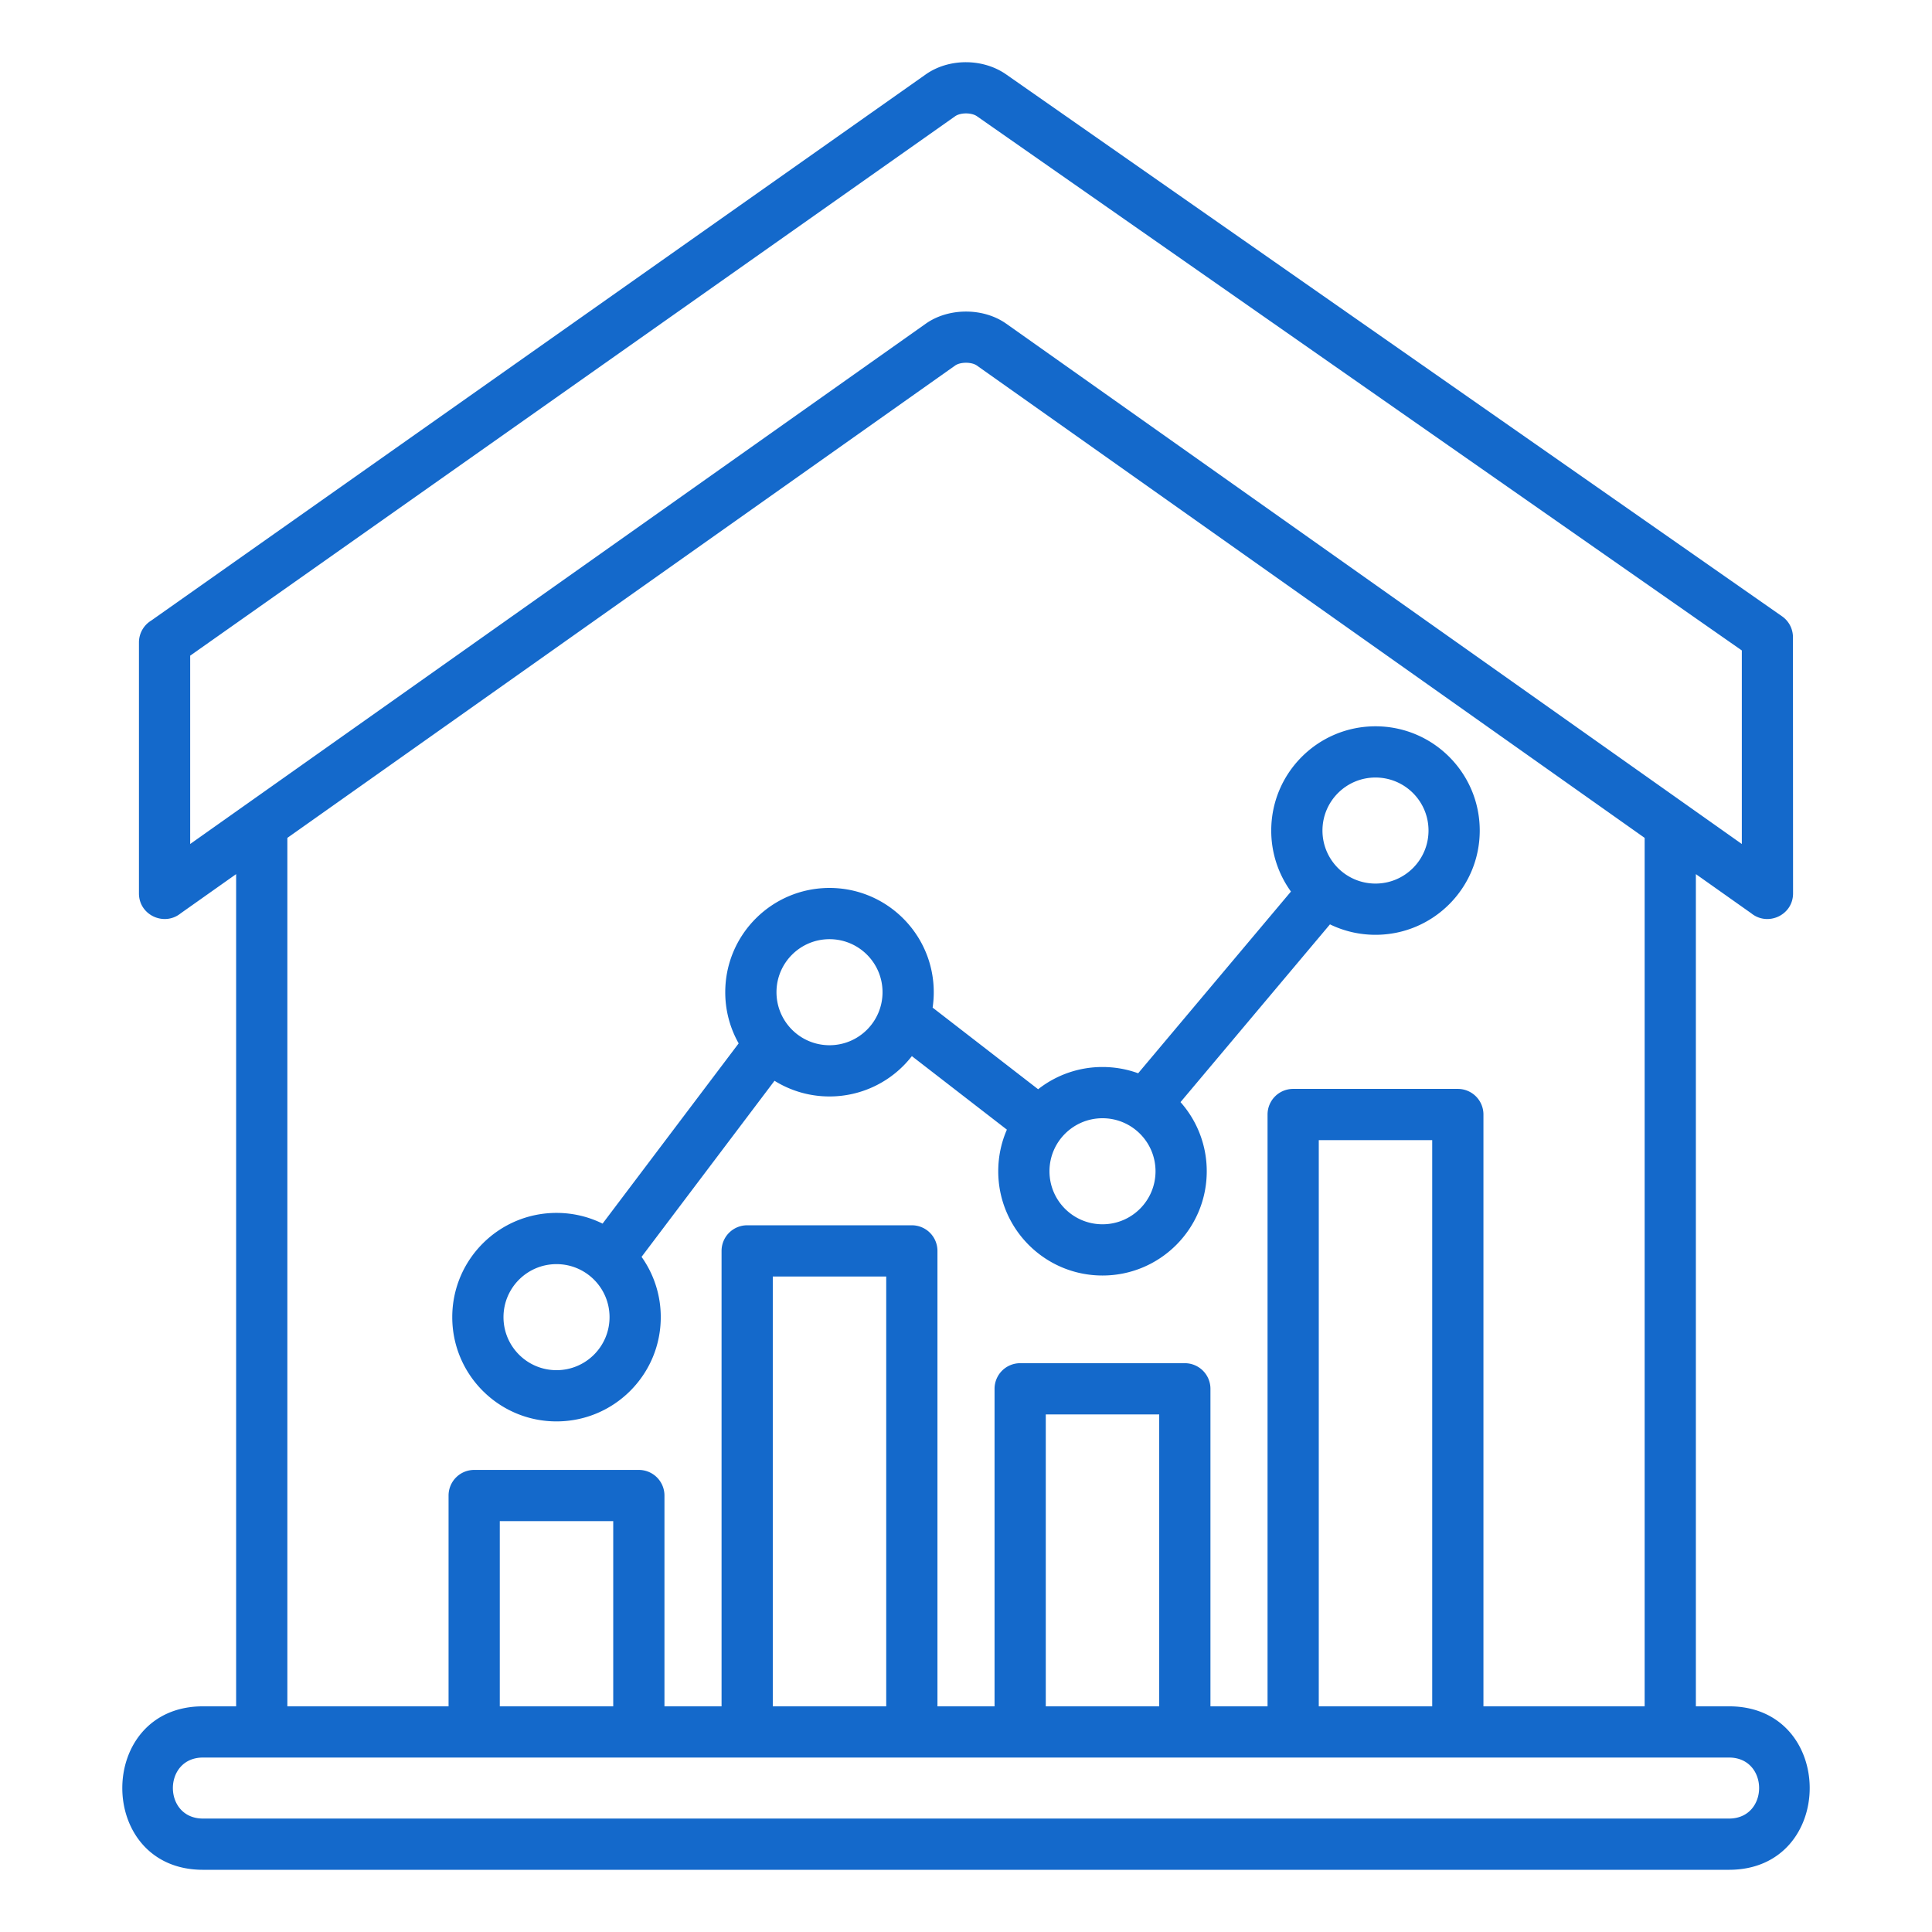 <svg xmlns="http://www.w3.org/2000/svg" xmlns:xlink="http://www.w3.org/1999/xlink" width="512" height="512" x="0" y="0" viewBox="0 0 512 512" style="enable-background:new 0 0 512 512" xml:space="preserve" class=""><g><path fill-rule="evenodd" d="M118.874 452.193v-55.86a6.788 6.788 0 0 1 6.788-6.788H169.3a6.788 6.788 0 0 1 6.788 6.788v55.86h15.133V331.502a6.788 6.788 0 0 1 6.788-6.788h43.638a6.788 6.788 0 0 1 6.788 6.788v120.691h15.132v-84.144a6.788 6.788 0 0 1 6.788-6.788h43.638a6.788 6.788 0 0 1 6.788 6.788v84.144h15.133V295.357a6.788 6.788 0 0 1 6.788-6.788h43.637a6.788 6.788 0 0 1 6.788 6.788v156.836h42.721V222.047L258.877 96.869c-1.383-.978-4.369-.978-5.752 0L76.154 222.047v230.145h42.721zm43.638 0H132.45v-49.072h30.062zm-108.724 0h8.79V231.65l-14.716 10.409c-4.367 3.511-11.038.459-11.038-5.293v-66.514a6.783 6.783 0 0 1 3.231-5.782L245.329 19.723c6.144-4.333 15.163-4.297 21.317 0l205.615 143.605a6.752 6.752 0 0 1 2.889 5.542l.028 67.898c0 5.751-6.671 8.804-11.038 5.293l-14.716-10.409v220.543h8.79c28.501 0 28.501 43.32 0 43.32H53.787c-28.501 0-28.501-43.32 0-43.32zm151.009 0V338.29h30.061v113.903zm72.346 0v-77.356h30.061v77.356zm72.346 0V302.145h30.061v150.048zm108.724 13.576H53.787c-10.628 0-10.628 16.168 0 16.168h404.425c10.629 0 10.628-16.168 0-16.168zM50.399 223.667v-49.91L253.124 30.806c1.426-1.005 4.353-.996 5.778 0l202.699 141.568v51.293L266.672 85.787c-6.069-4.292-15.274-4.292-21.343 0zm251.224 60.761 40.491-48.158a27.498 27.498 0 0 1-5.223-16.166c0-15.257 12.371-27.627 27.627-27.627s27.627 12.37 27.627 27.627-12.371 27.628-27.627 27.628c-4.325 0-8.417-.995-12.062-2.767l-39.608 47.108a27.525 27.525 0 0 1 6.952 18.323c0 15.256-12.371 27.627-27.627 27.627s-27.627-12.371-27.627-27.627c0-3.92.817-7.651 2.29-11.029l-25.183-19.485a27.582 27.582 0 0 1-21.826 10.689 27.5 27.5 0 0 1-14.574-4.153l-35.232 46.662a27.5 27.5 0 0 1 5.088 15.979c0 15.256-12.371 27.627-27.628 27.627s-27.627-12.371-27.627-27.627 12.371-27.627 27.627-27.627c4.382 0 8.527 1.021 12.208 2.838l36.064-47.764a27.503 27.503 0 0 1-3.554-13.562c0-15.256 12.371-27.628 27.627-27.628s27.628 12.371 27.628 27.628c0 1.387-.102 2.75-.3 4.082l27.962 21.635a27.51 27.51 0 0 1 17.056-5.893c3.319 0 6.502.586 9.45 1.659zm62.896-78.375c7.762 0 14.051 6.289 14.051 14.051s-6.289 14.052-14.051 14.052-14.051-6.29-14.051-14.052 6.29-14.051 14.051-14.051zm-72.346 90.292c7.762 0 14.051 6.29 14.051 14.052s-6.29 14.051-14.051 14.051-14.051-6.29-14.051-14.051 6.29-14.052 14.051-14.052zm-72.346-47.452c7.762 0 14.052 6.29 14.052 14.052s-6.29 14.051-14.052 14.051-14.051-6.289-14.051-14.051 6.29-14.052 14.051-14.052zm-72.346 86.115c7.761 0 14.052 6.29 14.052 14.051s-6.29 14.051-14.052 14.051-14.051-6.29-14.051-14.051 6.29-14.051 14.051-14.051z" fill="#1469cb" opacity="1" data-original="#000000"></path></g></svg>